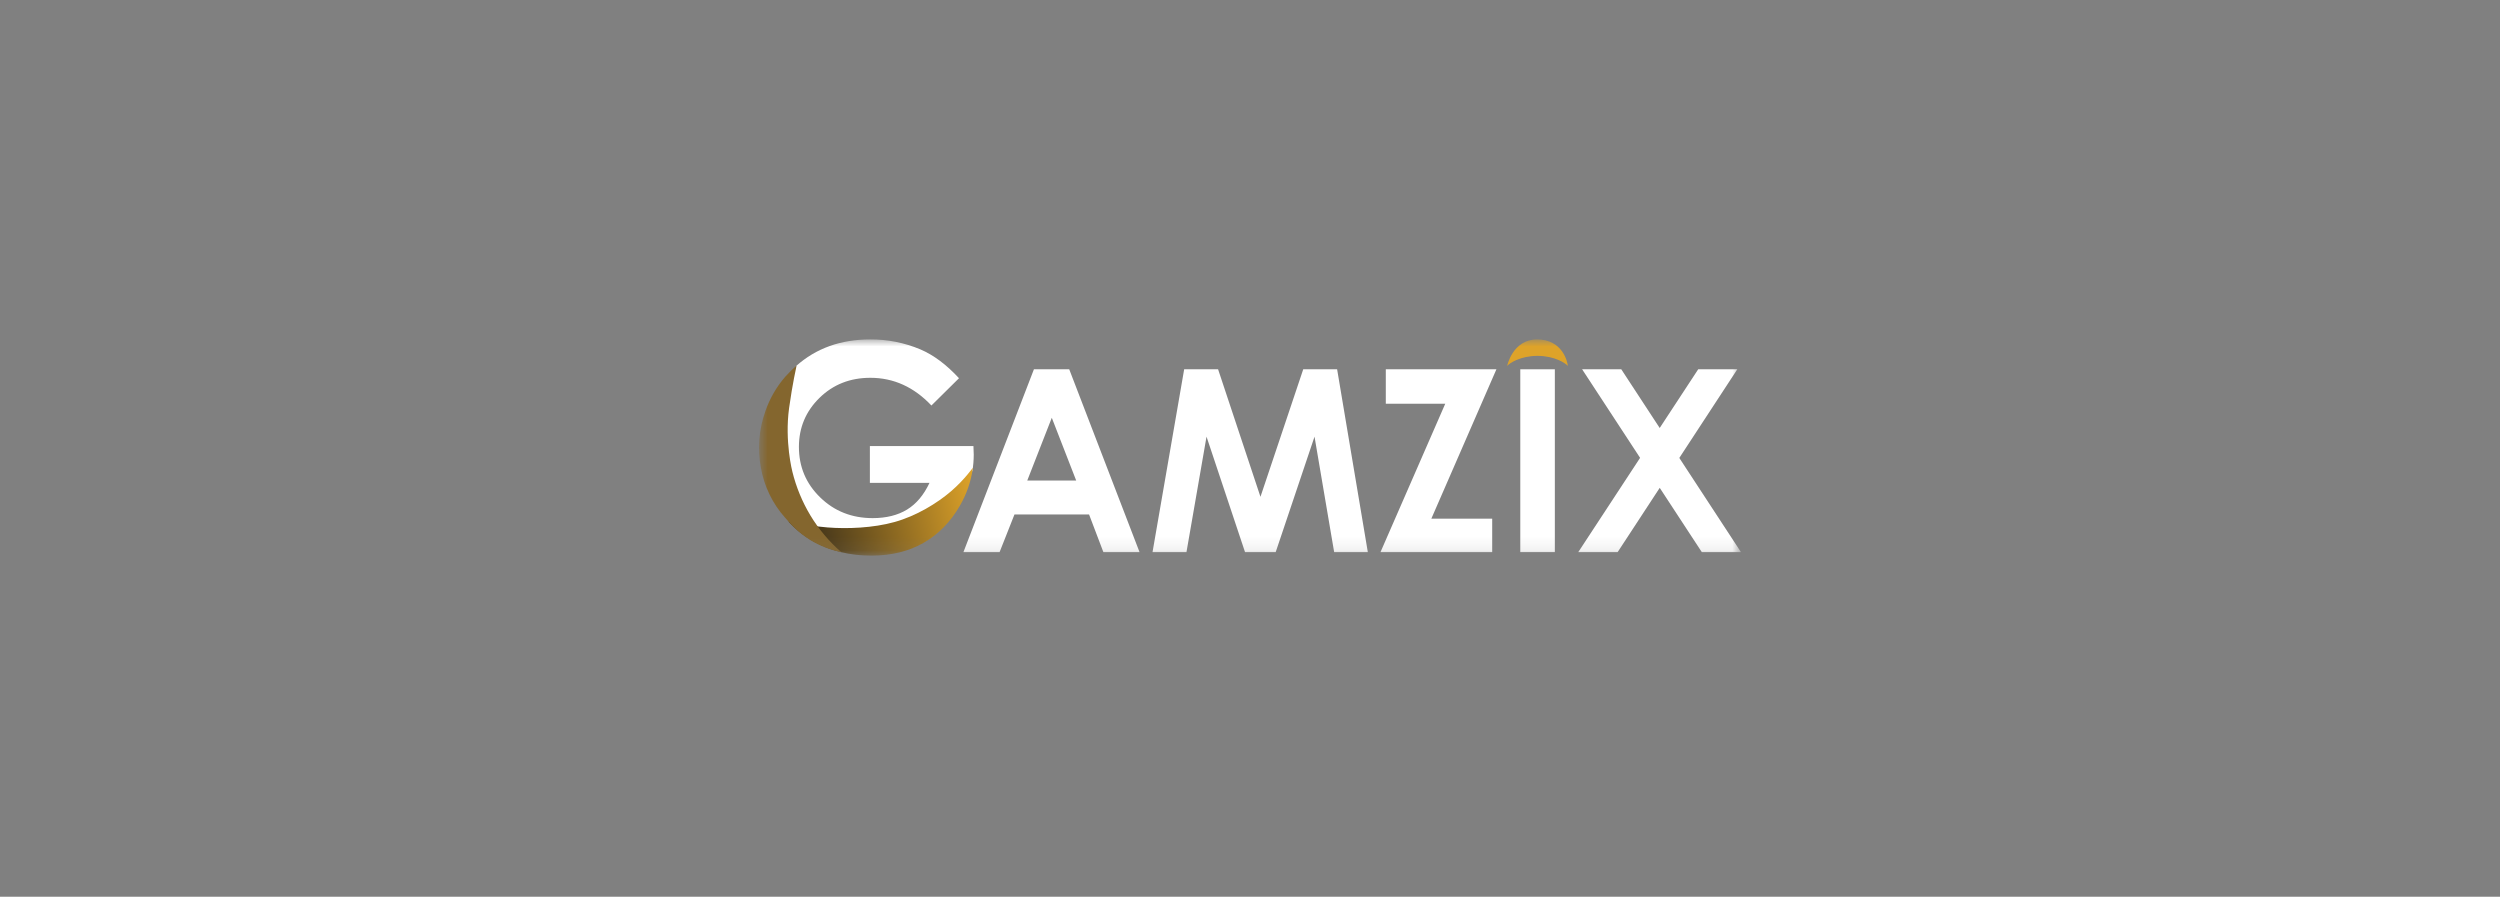<svg width="184" height="66" viewBox="0 0 184 66" fill="none" xmlns="http://www.w3.org/2000/svg">
<rect x="0" y="0" width="184" height="66" fill="#808080" stroke="none"/>
<g clip-path="url(#clip0_4345_103460)">
<mask id="mask0_4345_103460" style="mask-type:luminance" maskUnits="userSpaceOnUse" x="55" y="24" width="74" height="17">
<path d="M128.135 24.982H55.865V40.894H128.135V24.982Z" fill="white"/>
</mask>
<g mask="url(#mask0_4345_103460)">
<path d="M71.645 32.83H64.023V35.539H68.411C67.991 36.433 67.44 37.089 66.756 37.506C66.073 37.923 65.232 38.132 64.233 38.134C62.701 38.134 61.412 37.626 60.367 36.61C59.322 35.594 58.8 34.355 58.8 32.893C58.8 31.478 59.303 30.277 60.31 29.288C61.317 28.3 62.566 27.806 64.057 27.806C65.769 27.806 67.267 28.485 68.552 29.845L70.582 27.837C69.656 26.834 68.708 26.127 67.74 25.715C66.57 25.222 65.312 24.973 64.042 24.982C61.873 24.982 60.055 25.637 58.588 26.945C58.596 26.989 58.588 27.035 58.566 27.075C58.562 27.123 58.54 27.168 58.505 27.201C58.469 27.234 58.423 27.253 58.374 27.254C58.37 27.255 58.365 27.255 58.36 27.254C58.149 27.437 57.962 27.645 57.802 27.874C57.765 28.224 57.419 28.476 57.197 28.742C57.154 28.825 57.112 28.907 57.067 28.987C56.952 29.204 56.862 29.434 56.799 29.672C56.733 29.891 56.646 30.099 56.566 30.314C56.4 30.758 56.334 31.224 56.194 31.675C56.118 31.916 56.022 32.155 56.006 32.407C55.99 32.66 55.999 32.903 55.956 33.151C55.953 33.166 55.948 33.18 55.941 33.194C56.181 34.802 56.701 36.381 57.669 37.704C58.533 38.887 59.822 39.698 61.161 40.244C62.555 40.814 64.154 40.907 65.632 40.666C67.065 40.432 68.448 39.837 69.421 38.731C70.41 37.605 71.072 36.259 71.438 34.812C71.444 34.78 71.46 34.751 71.482 34.728C71.505 34.704 71.534 34.688 71.565 34.68C71.632 34.28 71.666 33.875 71.667 33.468L71.645 32.83Z" fill="white"/>
<path d="M71.602 34.45C71.467 35.434 71.139 36.382 70.636 37.238C69.95 38.426 69.061 39.333 67.969 39.957C66.876 40.581 65.596 40.894 64.127 40.894C62.555 40.894 61.152 40.553 59.92 39.87C59.221 39.484 58.589 38.988 58.048 38.401C57.936 38.276 59.096 38.675 60.903 38.819C62.346 38.935 64.259 38.863 65.844 38.419C67.455 37.968 68.965 37.041 69.987 36.166C71.067 35.238 71.612 34.37 71.602 34.45Z" fill="url(#paint0_linear_4345_103460)"/>
<path d="M61.914 40.635C61.117 40.477 60.354 40.181 59.658 39.76C58.734 39.197 58.173 38.555 57.792 38.113C56.86 37.073 56.239 35.792 56 34.416C55.74 33.022 55.857 31.583 56.338 30.249C56.658 29.324 57.151 28.469 57.793 27.73C58.051 27.438 58.329 27.166 58.627 26.915C58.627 26.915 58.318 28.289 58.078 30.029C57.74 32.494 58.319 34.718 58.319 34.718C58.598 35.85 59.045 36.935 59.645 37.935C60.257 38.947 61.023 39.858 61.914 40.635Z" fill="url(#paint1_linear_4345_103460)"/>
<path d="M76.097 27.18H78.695L83.87 40.636H81.208L80.155 37.864H74.665L73.57 40.636H70.908L76.097 27.18ZM77.412 30.748L75.607 35.366H79.207L77.412 30.748Z" fill="white"/>
<path d="M87.155 27.18H89.651L92.77 36.565L95.918 27.18H98.412L100.672 40.636H98.194L96.749 32.138L93.891 40.636H91.634L88.8 32.138L87.324 40.636H84.826L87.155 27.18Z" fill="white"/>
<path d="M101.995 27.18H110.136L105.346 38.175H109.826V40.636H101.604L106.371 29.714H101.995V27.18Z" fill="white"/>
<path d="M111.893 27.18H114.436V40.636H111.893V27.18Z" fill="white"/>
<path d="M116.445 27.18H119.326L122.154 31.5L124.988 27.18H127.866L123.597 33.704L128.135 40.636H125.253L122.156 35.905L119.058 40.636H116.16L120.711 33.698L116.445 27.18Z" fill="white"/>
<path d="M115.393 26.934C115.368 26.641 115.012 24.982 113.128 24.982C111.322 24.982 110.926 26.934 110.926 26.934C111.1 26.723 111.909 26.192 113.159 26.192C114.41 26.192 115.218 26.723 115.393 26.934Z" fill="#DEA329"/>
</g>
</g>
<defs>
<linearGradient id="paint0_linear_4345_103460" x1="58.75" y1="39.873" x2="72.046" y2="36.832" gradientUnits="userSpaceOnUse">
<stop offset="0.01" stop-color="#352B19"/>
<stop offset="1" stop-color="#DEA329"/>
</linearGradient>
<linearGradient id="paint1_linear_4345_103460" x1="629.025" y1="2064.87" x2="1688.74" y2="4405.17" gradientUnits="userSpaceOnUse">
<stop offset="0.01" stop-color="#84662E"/>
<stop offset="1" stop-color="#E7AF3D"/>
</linearGradient>
<clipPath id="clip0_4345_103460">
<rect width="72.27" height="16.114" fill="white" transform="translate(55.865 24.843)"/>
</clipPath>
</defs>
</svg>
